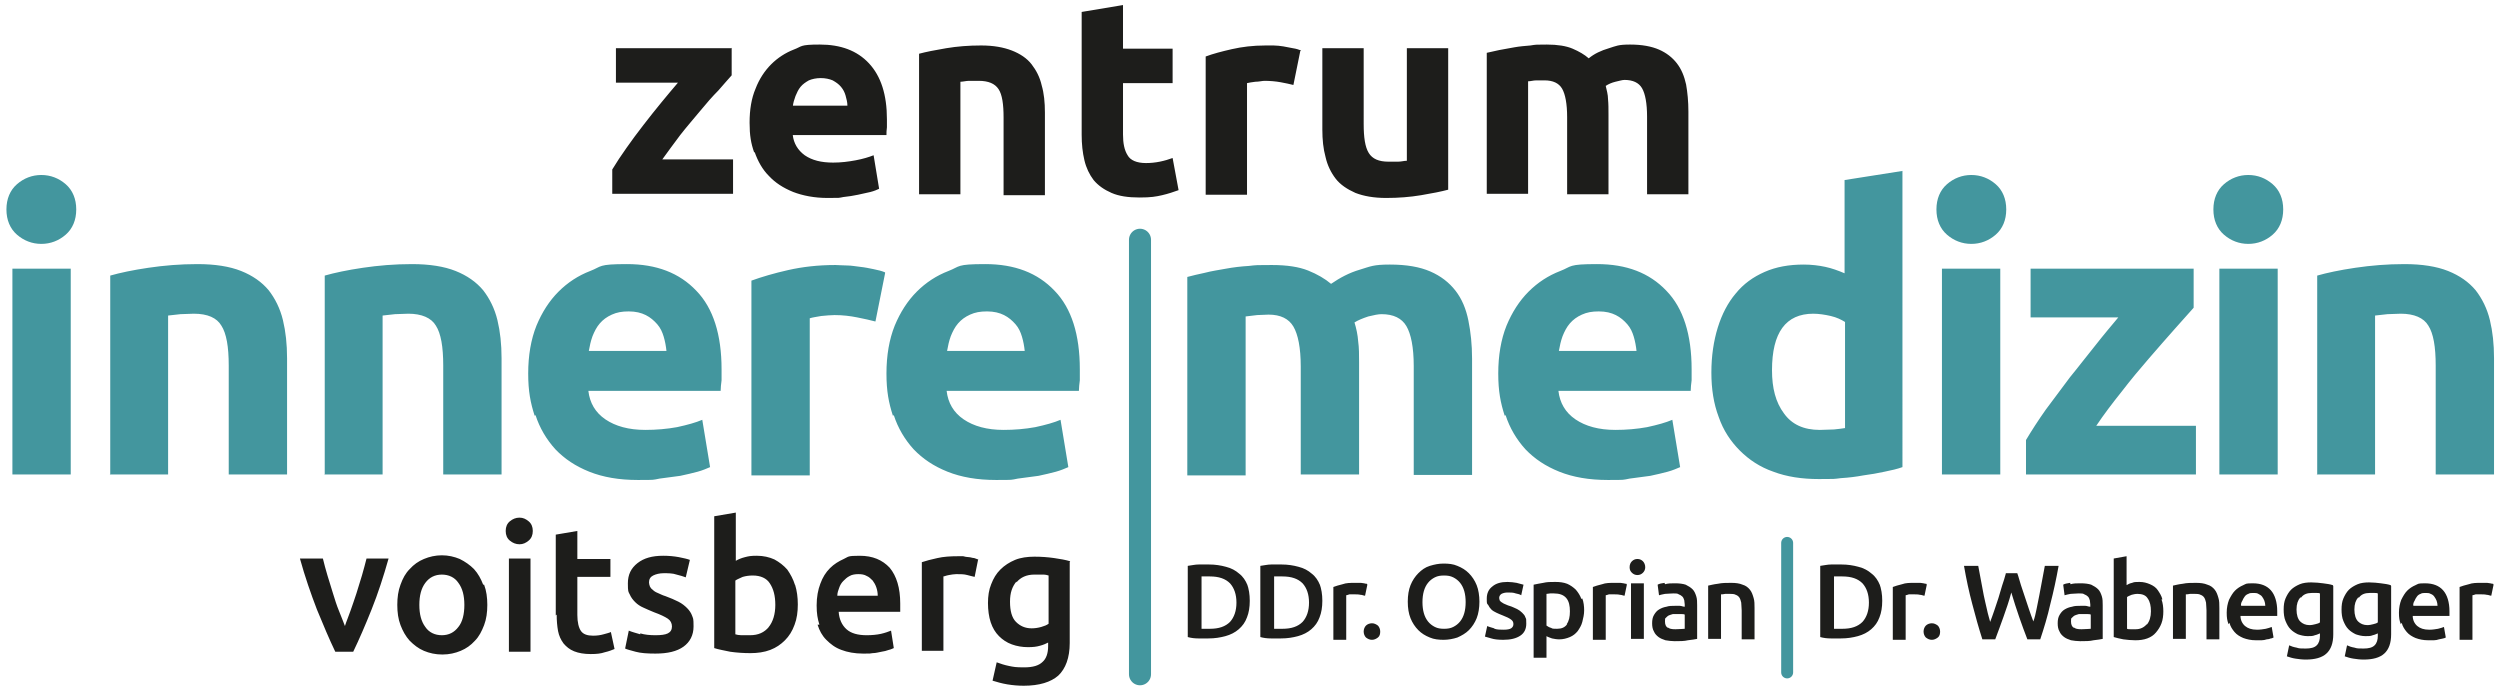 <?xml version="1.0" encoding="UTF-8"?>
<svg id="Ebene_1" xmlns="http://www.w3.org/2000/svg" version="1.1" xmlns:xlink="http://www.w3.org/1999/xlink" viewBox="0 0 544.3 150.2">
  <!-- Generator: Adobe Illustrator 30.0.0, SVG Export Plug-In . SVG Version: 2.1.1 Build 123)  -->
  <defs>
    <style>
      .st0 {
        fill: #1d1d1b;
      }

      .st1 {
        stroke-linejoin: bevel;
        stroke-width: 4.8px;
      }

      .st1, .st2, .st3 {
        fill: none;
      }

      .st1, .st3 {
        stroke: #43969e;
        stroke-linecap: round;
      }

      .st3 {
        stroke-width: 2.6px;
      }

      .st4 {
        fill: #43969e;
      }

      .st5 {
        clip-path: url(#clippath);
      }
    </style>
    <clipPath id="clippath">
      <rect class="st2" width="544.3" height="150.2"/>
    </clipPath>
  </defs>
  <g class="st5">
    <path class="st4" d="M504.4,103.3h12.7v-34.6c.8-.1,1.7-.2,2.7-.3,1,0,2-.1,2.9-.1,2.9,0,5,.9,6,2.6,1.1,1.7,1.6,4.6,1.6,8.7v23.7h12.7v-25.3c0-3.1-.3-5.8-.9-8.3-.6-2.5-1.7-4.7-3.1-6.5-1.5-1.8-3.5-3.2-6-4.2-2.5-1-5.7-1.5-9.5-1.5s-7.3.3-10.7.8c-3.4.5-6.2,1.1-8.3,1.7v43.2ZM494.8,40.1c-1.5-1.3-3.3-2-5.3-2s-3.8.7-5.3,2c-1.5,1.3-2.3,3.2-2.3,5.5s.8,4.2,2.3,5.5c1.5,1.3,3.3,2,5.3,2s3.8-.7,5.3-2c1.5-1.3,2.3-3.2,2.3-5.5s-.8-4.2-2.3-5.5M495.9,58.5h-12.7v44.8h12.7v-44.8ZM477.7,58.5h-35.6v10.6h19.1c-1.5,1.8-3.2,3.8-5,6.1-1.8,2.2-3.6,4.6-5.5,6.9-1.8,2.4-3.6,4.8-5.3,7.1-1.7,2.4-3.1,4.6-4.3,6.6v7.5h37v-10.6h-21.7c1.6-2.4,3.5-4.9,5.5-7.4,2-2.6,4-5,6-7.3,2-2.3,3.9-4.5,5.6-6.4,1.7-1.9,3.1-3.5,4.1-4.6v-8.5ZM434.5,40.1c-1.5-1.3-3.3-2-5.3-2s-3.8.7-5.3,2c-1.5,1.3-2.3,3.2-2.3,5.5s.8,4.2,2.3,5.5c1.5,1.3,3.3,2,5.3,2s3.8-.7,5.3-2c1.5-1.3,2.3-3.2,2.3-5.5s-.8-4.2-2.3-5.5M435.5,58.5h-12.7v44.8h12.7v-44.8ZM414.3,37.2l-12.7,2v20.3c-1.4-.6-2.8-1.1-4.2-1.4-1.4-.3-3-.5-4.7-.5-3.2,0-6,.5-8.5,1.6-2.5,1.1-4.6,2.6-6.3,4.7-1.7,2-3,4.5-3.9,7.4-.9,2.9-1.4,6.2-1.4,9.8s.5,6.8,1.6,9.7c1,2.9,2.6,5.3,4.6,7.3,2,2,4.4,3.6,7.3,4.6,2.9,1.1,6.2,1.6,9.9,1.6s3.1,0,4.8-.2c1.7-.1,3.3-.3,4.9-.6,1.6-.2,3.2-.5,4.6-.8,1.5-.3,2.8-.6,3.9-1V37.2ZM394.7,68.3c1.3,0,2.6.2,3.9.5,1.3.3,2.3.8,3.1,1.3v23.1c-.6.1-1.4.2-2.4.3-1,0-2,.1-3.1.1-3.5,0-6.1-1.2-7.8-3.6-1.8-2.4-2.6-5.5-2.6-9.4,0-8.2,3-12.3,9-12.3M339.4,76.4c.2-1.1.4-2.1.8-3.2.4-1,.9-2,1.6-2.8.7-.8,1.5-1.4,2.6-1.9s2.2-.7,3.7-.7,2.7.3,3.7.8c1,.5,1.8,1.2,2.5,2,.7.8,1.1,1.7,1.4,2.7.3,1,.5,2.1.6,3.1h-16.8ZM327.8,90.4c.9,2.8,2.4,5.3,4.3,7.4,2,2.1,4.4,3.7,7.4,4.9,3,1.2,6.5,1.8,10.5,1.8s3.2,0,4.8-.3c1.6-.2,3.1-.4,4.5-.6,1.4-.3,2.7-.6,3.8-.9,1.1-.3,2-.7,2.7-1l-1.7-10.3c-1.4.6-3.2,1.1-5.5,1.6-2.2.4-4.5.6-6.9.6-3.6,0-6.5-.8-8.7-2.3-2.2-1.5-3.4-3.6-3.7-6.2h28.8c0-.7.1-1.5.2-2.3,0-.9,0-1.7,0-2.4,0-7.5-1.8-13.3-5.5-17.1-3.7-3.9-8.7-5.8-15.1-5.8s-5.4.5-8,1.5c-2.6,1-4.9,2.5-6.9,4.5-2,2-3.6,4.5-4.8,7.4-1.2,3-1.8,6.5-1.8,10.4s.5,6.4,1.4,9.2M283.2,103.3h12.7v-24.4c0-1.6,0-3.2-.2-4.6-.1-1.4-.4-2.8-.8-4.1.8-.5,1.8-.9,3-1.3,1.2-.3,2.2-.5,2.9-.5,2.6,0,4.4.9,5.4,2.6,1,1.7,1.6,4.6,1.6,8.7v23.7h12.7v-25.3c0-3.1-.3-5.8-.8-8.3-.5-2.5-1.4-4.7-2.8-6.5-1.4-1.8-3.2-3.2-5.5-4.2-2.3-1-5.2-1.5-8.8-1.5s-4.2.4-6.5,1.1c-2.4.7-4.4,1.8-6.3,3.1-1.3-1.1-3-2.1-5-2.9-2-.8-4.6-1.2-7.9-1.2s-3.3,0-5,.2c-1.7.1-3.4.3-5,.6-1.6.3-3.1.5-4.6.9-1.4.3-2.7.6-3.8.9v43.2h12.7v-34.6c.8-.1,1.6-.2,2.5-.3.9,0,1.7-.1,2.5-.1,2.6,0,4.4.9,5.4,2.6,1,1.7,1.6,4.6,1.6,8.7v23.7ZM206.2,76.4c.2-1.1.4-2.1.8-3.2.4-1,.9-2,1.6-2.8.7-.8,1.5-1.4,2.6-1.9s2.2-.7,3.7-.7,2.7.3,3.7.8c1,.5,1.8,1.2,2.5,2,.7.8,1.1,1.7,1.4,2.7.3,1,.5,2.1.6,3.1h-16.8ZM194.6,90.4c.9,2.8,2.4,5.3,4.3,7.4,2,2.1,4.4,3.7,7.4,4.9,3,1.2,6.5,1.8,10.5,1.8s3.2,0,4.8-.3c1.6-.2,3.1-.4,4.5-.6,1.4-.3,2.7-.6,3.8-.9,1.1-.3,2-.7,2.7-1l-1.7-10.3c-1.4.6-3.2,1.1-5.5,1.6-2.2.4-4.5.6-6.9.6-3.6,0-6.5-.8-8.7-2.3-2.2-1.5-3.4-3.6-3.7-6.2h28.8c0-.7.1-1.5.2-2.3,0-.9,0-1.7,0-2.4,0-7.5-1.8-13.3-5.5-17.1-3.7-3.9-8.7-5.8-15.1-5.8s-5.4.5-8,1.5c-2.6,1-4.9,2.5-6.9,4.5-2,2-3.6,4.5-4.8,7.4-1.2,3-1.8,6.5-1.8,10.4s.5,6.4,1.4,9.2M192.7,59.3c-.7-.3-1.5-.5-2.5-.7-1-.2-1.9-.4-2.9-.5-1-.1-1.9-.3-2.9-.3-1,0-1.8-.1-2.5-.1-3.8,0-7.2.4-10.3,1.1-3.1.7-5.8,1.5-8,2.3v42.4h12.7v-34.2c.6-.2,1.4-.3,2.5-.5,1.1-.1,2.1-.2,2.9-.2,1.8,0,3.4.2,4.9.5,1.5.3,2.9.6,4,.9l2.1-10.5ZM128.2,76.4c.2-1.1.4-2.1.8-3.2.4-1,.9-2,1.6-2.8.7-.8,1.5-1.4,2.6-1.9s2.2-.7,3.7-.7,2.7.3,3.7.8c1,.5,1.8,1.2,2.5,2,.7.8,1.1,1.7,1.4,2.7.3,1,.5,2.1.6,3.1h-16.8ZM116.6,90.4c.9,2.8,2.4,5.3,4.3,7.4,2,2.1,4.4,3.7,7.4,4.9,3,1.2,6.5,1.8,10.5,1.8s3.2,0,4.8-.3c1.6-.2,3.1-.4,4.5-.6,1.4-.3,2.7-.6,3.8-.9,1.1-.3,2-.7,2.7-1l-1.7-10.3c-1.4.6-3.2,1.1-5.5,1.6-2.2.4-4.5.6-6.9.6-3.6,0-6.5-.8-8.7-2.3-2.2-1.5-3.4-3.6-3.7-6.2h28.8c0-.7.1-1.5.2-2.3,0-.9,0-1.7,0-2.4,0-7.5-1.8-13.3-5.5-17.1-3.7-3.9-8.7-5.8-15.1-5.8s-5.4.5-8,1.5c-2.6,1-4.9,2.5-6.9,4.5-2,2-3.6,4.5-4.8,7.4-1.2,3-1.8,6.5-1.8,10.4s.5,6.4,1.4,9.2M70.6,103.3h12.7v-34.6c.8-.1,1.7-.2,2.7-.3,1,0,2-.1,2.9-.1,2.9,0,5,.9,6,2.6,1.1,1.7,1.6,4.6,1.6,8.7v23.7h12.7v-25.3c0-3.1-.3-5.8-.9-8.3-.6-2.5-1.7-4.7-3.1-6.5-1.5-1.8-3.5-3.2-6-4.2-2.5-1-5.7-1.5-9.5-1.5s-7.3.3-10.7.8c-3.4.5-6.2,1.1-8.3,1.7v43.2ZM23.9,103.3h12.7v-34.6c.8-.1,1.7-.2,2.7-.3,1,0,2-.1,2.9-.1,3,0,5,.9,6,2.6,1.1,1.7,1.6,4.6,1.6,8.7v23.7h12.7v-25.3c0-3.1-.3-5.8-.9-8.3-.6-2.5-1.7-4.7-3.1-6.5-1.5-1.8-3.5-3.2-6-4.2-2.5-1-5.7-1.5-9.5-1.5s-7.3.3-10.7.8c-3.4.5-6.2,1.1-8.3,1.7v43.2ZM14.3,40.1c-1.5-1.3-3.3-2-5.3-2s-3.8.7-5.3,2c-1.5,1.3-2.3,3.2-2.3,5.5s.8,4.2,2.3,5.5c1.5,1.3,3.3,2,5.3,2s3.8-.7,5.3-2c1.5-1.3,2.3-3.2,2.3-5.5s-.8-4.2-2.3-5.5M15.4,58.5H2.7v44.8h12.7v-44.8Z"/>
    <path class="st0" d="M341.2,42.3h9v-17.4c0-1.2,0-2.3-.1-3.3,0-1-.3-2-.5-2.9.6-.4,1.3-.7,2.1-.9.9-.2,1.5-.4,2-.4,1.8,0,3.1.6,3.8,1.8.7,1.2,1.1,3.3,1.1,6.2v16.9h9v-18c0-2.2-.2-4.2-.5-5.9-.4-1.8-1-3.3-2-4.6-1-1.3-2.3-2.3-3.9-3-1.6-.7-3.7-1.1-6.3-1.1s-3,.3-4.6.8c-1.7.5-3.2,1.2-4.4,2.2-.9-.8-2.1-1.5-3.5-2.1-1.4-.6-3.3-.9-5.6-.9s-2.4,0-3.6.2c-1.2.1-2.4.2-3.5.4-1.1.2-2.2.4-3.3.6-1,.2-1.9.4-2.7.6v30.7h9v-24.5c.6,0,1.1-.2,1.8-.2.6,0,1.2,0,1.8,0,1.8,0,3.1.6,3.8,1.8.7,1.2,1.1,3.3,1.1,6.2v16.9ZM315.3,10.5h-9v24.5c-.6,0-1.2.2-1.9.2-.7,0-1.4,0-2.1,0-2.1,0-3.5-.6-4.3-1.9-.8-1.3-1.1-3.4-1.1-6.3V10.5h-9v17.7c0,2.2.2,4.2.7,6,.4,1.8,1.2,3.4,2.2,4.7s2.5,2.3,4.3,3.1c1.8.7,4,1.1,6.7,1.1s5.2-.2,7.6-.6c2.4-.4,4.4-.8,5.9-1.2V10.5ZM283.3,11c-.5-.2-1.1-.4-1.8-.5-.7-.1-1.4-.3-2.1-.4-.7-.1-1.4-.2-2.1-.2-.7,0-1.3,0-1.8,0-2.7,0-5.1.3-7.3.8-2.2.5-4.1,1-5.7,1.6v30.1h9v-24.3c.4-.1,1-.2,1.8-.3.8,0,1.5-.2,2-.2,1.2,0,2.4.1,3.5.3,1.1.2,2,.4,2.8.6l1.5-7.4ZM235.5,29.3c0,2.1.2,3.9.6,5.6.4,1.7,1.1,3.1,2,4.3,1,1.2,2.3,2.1,3.9,2.8,1.6.7,3.6,1,6.1,1s3.6-.2,4.9-.5c1.3-.3,2.5-.7,3.6-1.1l-1.3-7c-.8.3-1.8.6-2.8.8s-2,.3-3,.3c-2,0-3.4-.6-4-1.7-.7-1.1-1-2.6-1-4.5v-11.2h10.8v-7.5h-10.8V1.1l-9,1.5v26.7ZM200.1,42.3h9v-24.5c.6,0,1.2-.2,1.9-.2.7,0,1.4,0,2.1,0,2.1,0,3.5.6,4.3,1.8.8,1.2,1.1,3.3,1.1,6.2v16.9h9v-18c0-2.2-.2-4.2-.7-5.9-.4-1.8-1.2-3.3-2.2-4.6-1-1.3-2.5-2.3-4.3-3s-4-1.1-6.7-1.1-5.2.2-7.6.6c-2.4.4-4.4.8-5.9,1.2v30.7ZM172.6,23.2c.1-.8.3-1.5.6-2.3.3-.7.6-1.4,1.1-2,.5-.6,1.1-1,1.8-1.4.7-.3,1.6-.5,2.6-.5s1.9.2,2.6.5c.7.4,1.3.8,1.8,1.4.5.6.8,1.2,1,1.9.2.7.4,1.5.4,2.2h-11.9ZM164.3,33.1c.7,2,1.7,3.8,3.1,5.2,1.4,1.5,3.1,2.6,5.3,3.5,2.1.8,4.6,1.3,7.5,1.3s2.3,0,3.4-.2c1.1-.1,2.2-.3,3.2-.5,1-.2,1.9-.4,2.7-.6.8-.2,1.5-.5,1.9-.7l-1.2-7.3c-1,.4-2.3.8-3.9,1.1-1.6.3-3.2.5-4.9.5-2.6,0-4.6-.5-6.2-1.6-1.5-1.1-2.4-2.6-2.6-4.4h20.4c0-.5,0-1,.1-1.7,0-.6,0-1.2,0-1.7,0-5.4-1.3-9.4-3.9-12.2-2.6-2.8-6.2-4.1-10.7-4.1s-3.8.4-5.7,1.1c-1.8.7-3.5,1.8-4.9,3.2-1.4,1.4-2.6,3.2-3.4,5.3-.9,2.1-1.3,4.6-1.3,7.4s.3,4.5,1,6.5M159.4,10.5h-25.3v7.5h13.5c-1.1,1.3-2.3,2.7-3.6,4.3-1.3,1.6-2.6,3.2-3.9,4.9-1.3,1.7-2.6,3.4-3.7,5-1.2,1.7-2.2,3.2-3.1,4.7v5.3h26.3v-7.5h-15.4c1.2-1.7,2.5-3.4,3.9-5.3,1.4-1.8,2.9-3.5,4.3-5.2,1.4-1.7,2.7-3.2,4-4.5,1.2-1.4,2.2-2.5,2.9-3.3v-6Z"/>
    <path class="st0" d="M233,122.2c-1-.3-2.1-.5-3.5-.7-1.4-.2-2.8-.3-4.3-.3s-3,.2-4.2.7c-1.2.5-2.3,1.2-3.2,2.1-.9.9-1.5,1.9-2,3.2-.5,1.2-.7,2.6-.7,4.1s.2,3,.6,4.2c.4,1.2,1,2.2,1.8,3,.8.8,1.7,1.4,2.8,1.8,1.1.4,2.3.6,3.5.6s1.9-.1,2.6-.3c.8-.2,1.4-.5,1.8-.7v.8c0,1.5-.4,2.7-1.2,3.4-.8.8-2.1,1.2-4,1.2s-2.3-.1-3.3-.3-1.9-.5-2.7-.8l-.9,4c1,.3,2,.6,3.2.8,1.2.2,2.4.3,3.6.3,3.4,0,5.9-.8,7.5-2.2,1.6-1.5,2.5-3.9,2.5-7.1v-17.6ZM221.3,126.8c.9-1.1,2.2-1.7,3.9-1.7s1.4,0,1.9,0c.5,0,.9.1,1.2.2v10.5c-.4.3-.9.5-1.6.7-.7.2-1.4.3-2.1.3-1.4,0-2.5-.5-3.4-1.4-.9-.9-1.3-2.4-1.3-4.4s.5-3.3,1.4-4.4M213,121.8c-.2,0-.5-.2-.9-.3-.4,0-.8-.2-1.2-.2-.4,0-.8-.1-1.2-.2-.4,0-.8,0-1.1,0-1.7,0-3.2.1-4.5.4-1.4.3-2.5.6-3.4.9v19.3h4.7v-16.2c.2,0,.6-.2,1.2-.3.6-.1,1.1-.2,1.6-.2.9,0,1.7,0,2.4.2s1.2.3,1.6.4l.8-4ZM182.3,129.7c0-.6.2-1.2.4-1.7.2-.6.5-1.1.9-1.5.4-.4.8-.8,1.4-1.1.5-.3,1.2-.4,1.9-.4s1.3.1,1.8.4c.5.2.9.6,1.3,1,.3.4.6.9.8,1.5.2.6.3,1.2.3,1.8h-8.7ZM178,136c.4,1.3,1,2.4,1.9,3.3.9.9,1.9,1.7,3.3,2.2,1.3.5,2.9.8,4.7.8s1.4,0,2.1-.1c.7,0,1.3-.2,1.9-.3.6-.1,1.1-.2,1.6-.4.5-.1.8-.3,1.1-.4l-.6-3.8c-.5.2-1.3.5-2.2.7-.9.2-2,.3-3.1.3-1.9,0-3.4-.4-4.4-1.3-1-.9-1.6-2.2-1.7-3.8h13.4c0-.3,0-.5,0-.9,0-.3,0-.6,0-.9,0-3.4-.8-6-2.3-7.8-1.6-1.7-3.7-2.6-6.5-2.6s-2.4.2-3.5.7c-1.1.5-2.1,1.1-3,2-.9.9-1.6,2-2.1,3.4-.5,1.3-.8,2.9-.8,4.7s.2,2.9.6,4.2M173.1,127.4c-.4-1.3-1-2.4-1.7-3.4-.8-.9-1.7-1.6-2.8-2.2-1.1-.5-2.4-.8-3.8-.8s-1.8.1-2.6.3c-.8.2-1.5.5-2,.8v-10.5l-4.7.8v28.7c.9.3,2.1.5,3.5.8,1.4.2,2.9.3,4.4.3s3-.2,4.3-.7c1.3-.5,2.3-1.2,3.2-2.1.9-.9,1.6-2,2.1-3.4.5-1.3.7-2.8.7-4.4s-.2-3-.6-4.3M167.4,136.5c-1,1.2-2.3,1.8-4.1,1.8s-1.4,0-1.9,0c-.5,0-1-.1-1.3-.2v-11.7c.4-.3,1-.5,1.6-.8.7-.2,1.4-.3,2.2-.3,1.7,0,3,.6,3.7,1.7.8,1.2,1.2,2.7,1.2,4.7s-.5,3.7-1.5,4.9M139.4,138.1c-1-.3-1.8-.5-2.5-.8l-.8,3.9c.4.2,1.2.4,2.3.7,1.1.3,2.5.4,4.3.4,2.7,0,4.7-.5,6.1-1.5,1.4-1,2.2-2.5,2.2-4.4s-.1-1.7-.3-2.3c-.2-.6-.6-1.2-1.1-1.7s-1.1-1-1.9-1.4c-.8-.4-1.7-.8-2.8-1.2-.7-.2-1.2-.5-1.7-.7-.5-.2-.8-.4-1.1-.7-.3-.2-.5-.5-.6-.7-.1-.3-.2-.6-.2-.9,0-.7.3-1.2.9-1.5.6-.3,1.4-.5,2.3-.5s2,0,2.8.3c.8.2,1.5.4,2,.6l.9-3.8c-.5-.2-1.4-.4-2.4-.6-1.1-.2-2.2-.3-3.4-.3-2.4,0-4.2.5-5.6,1.6-1.4,1.1-2.1,2.5-2.1,4.4s.1,1.8.4,2.4c.3.7.7,1.2,1.2,1.7.5.5,1.1.9,1.8,1.2.7.3,1.5.7,2.3,1,1.4.5,2.4,1,3,1.4.6.4.9,1,.9,1.7s-.3,1.2-.9,1.5c-.6.3-1.5.4-2.7.4s-2.3-.1-3.3-.4M121.2,133.8c0,1.3.1,2.5.3,3.6.2,1,.6,1.9,1.2,2.7.6.7,1.3,1.3,2.3,1.7,1,.4,2.2.6,3.6.6s2.2-.1,3.1-.4c.9-.2,1.6-.5,2.1-.7l-.8-3.7c-.4.2-.9.3-1.6.5-.7.2-1.4.3-2.3.3-1.2,0-2.1-.3-2.6-1-.5-.7-.8-1.9-.8-3.5v-8.3h7.2v-3.9h-7.2v-6.1l-4.7.8v17.6ZM115.1,113.5c-.6-.5-1.2-.8-2-.8s-1.5.3-2.1.8c-.6.5-.9,1.2-.9,2.1s.3,1.6.9,2.1c.6.5,1.3.8,2.1.8s1.4-.3,2-.8c.6-.5.9-1.2.9-2.1s-.3-1.6-.9-2.1M115.5,121.6h-4.7v20.3h4.7v-20.3ZM99.8,136.5c-.9,1.2-2.1,1.8-3.6,1.8s-2.8-.6-3.6-1.8c-.9-1.2-1.3-2.8-1.3-4.8s.4-3.6,1.3-4.8c.9-1.2,2.1-1.8,3.6-1.8s2.8.6,3.6,1.8c.9,1.2,1.3,2.8,1.3,4.8s-.4,3.7-1.3,4.8M105.2,127.3c-.5-1.3-1.1-2.4-2-3.4-.9-.9-1.9-1.6-3.1-2.2-1.2-.5-2.5-.8-3.9-.8s-2.7.3-3.9.8c-1.2.5-2.2,1.2-3.1,2.2-.9.9-1.5,2-2,3.4-.5,1.3-.7,2.8-.7,4.4s.2,3.1.7,4.4c.5,1.3,1.1,2.4,2,3.4.9.9,1.9,1.7,3.1,2.2,1.2.5,2.5.8,4,.8s2.8-.3,4-.8c1.2-.5,2.2-1.2,3.1-2.2.9-.9,1.5-2.1,2-3.4.5-1.3.7-2.8.7-4.4s-.2-3.1-.7-4.4M76.9,141.9c1.3-2.7,2.6-5.7,4-9.2,1.4-3.5,2.6-7.2,3.7-11.1h-4.8c-.3,1.1-.6,2.4-1,3.7-.4,1.3-.8,2.6-1.2,3.9-.4,1.3-.9,2.6-1.3,3.8-.4,1.2-.9,2.3-1.2,3.3-.4-1-.8-2.1-1.3-3.3-.5-1.2-.9-2.5-1.3-3.8-.4-1.3-.8-2.6-1.2-3.9-.4-1.3-.7-2.5-1-3.7h-5c1.1,4,2.4,7.7,3.7,11.1,1.4,3.4,2.7,6.5,4,9.2h4Z"/>
    <path class="st0" d="M542.8,127.1c-.1,0-.3,0-.6-.1-.2,0-.5-.1-.7-.1-.2,0-.5,0-.7,0-.2,0-.5,0-.6,0-1,0-1.9,0-2.7.3-.8.2-1.5.4-2,.6v11.5h2.8v-9.7c.1,0,.4-.1.7-.2.3,0,.7,0,1,0,.5,0,1,0,1.4.1.4,0,.7.2,1,.2l.5-2.4ZM525.4,131.8c0-.4.1-.7.3-1,.1-.3.3-.6.5-.9.2-.3.5-.5.8-.6.3-.2.7-.2,1.1-.2s.8,0,1.1.2c.3.1.6.3.8.6.2.3.4.6.5.9.1.3.2.7.2,1.1h-5.2ZM522.9,135.6c.2.8.6,1.4,1.1,2,.5.6,1.2,1,1.9,1.3.8.3,1.7.5,2.8.5s.8,0,1.2,0c.4,0,.8-.1,1.1-.2s.7-.1.9-.2c.3,0,.5-.2.6-.2l-.4-2.3c-.3.1-.8.3-1.3.4-.6.1-1.2.2-1.9.2-1.2,0-2-.3-2.6-.8-.6-.5-1-1.3-1-2.2h8c0-.2,0-.3,0-.5,0-.2,0-.4,0-.5,0-2-.5-3.6-1.4-4.6-.9-1-2.2-1.5-3.9-1.5s-1.4.1-2.1.4c-.7.3-1.3.7-1.8,1.2-.5.5-.9,1.2-1.3,2-.3.8-.5,1.7-.5,2.8s.1,1.7.4,2.5M520.5,127.4c-.6-.2-1.3-.3-2.1-.4-.8-.1-1.7-.2-2.6-.2s-1.8.1-2.5.4c-.7.3-1.4.7-1.9,1.2-.5.5-.9,1.2-1.2,1.9-.3.7-.4,1.5-.4,2.4s.1,1.8.4,2.5c.3.7.6,1.3,1.1,1.8.5.5,1,.8,1.6,1.1.6.2,1.3.4,2.1.4s1.1,0,1.6-.2c.5-.1.8-.3,1.1-.4v.5c0,.9-.2,1.6-.7,2.1-.5.5-1.3.7-2.4.7s-1.4,0-2-.2c-.6-.1-1.2-.3-1.6-.5l-.5,2.4c.6.2,1.2.4,1.9.5.7.1,1.4.2,2.2.2,2,0,3.5-.4,4.5-1.3,1-.9,1.5-2.3,1.5-4.2v-10.5ZM513.6,130.1c.5-.7,1.3-1,2.3-1s.8,0,1.1,0c.3,0,.5,0,.7.1v6.3c-.2.2-.6.3-1,.4-.4.1-.8.2-1.3.2-.8,0-1.5-.3-2-.8-.5-.5-.8-1.4-.8-2.6s.3-2,.8-2.6M507.9,127.4c-.6-.2-1.3-.3-2.1-.4-.8-.1-1.7-.2-2.6-.2s-1.8.1-2.5.4c-.7.3-1.4.7-1.9,1.2-.5.5-.9,1.2-1.2,1.9-.3.7-.4,1.5-.4,2.4s.1,1.8.4,2.5c.3.7.6,1.3,1.1,1.8.5.5,1,.8,1.6,1.1.6.2,1.3.4,2.1.4s1.1,0,1.6-.2c.5-.1.8-.3,1.1-.4v.5c0,.9-.2,1.6-.7,2.1-.5.5-1.3.7-2.4.7s-1.4,0-2-.2c-.6-.1-1.2-.3-1.6-.5l-.5,2.4c.6.2,1.2.4,1.9.5.7.1,1.4.2,2.2.2,2,0,3.5-.4,4.5-1.3,1-.9,1.5-2.3,1.5-4.2v-10.5ZM501,130.1c.5-.7,1.3-1,2.3-1s.8,0,1.1,0c.3,0,.5,0,.7.1v6.3c-.2.2-.6.3-1,.4-.4.1-.8.2-1.3.2-.8,0-1.5-.3-2-.8-.5-.5-.8-1.4-.8-2.6s.3-2,.8-2.6M487.9,131.8c0-.4.1-.7.3-1,.1-.3.3-.6.5-.9.2-.3.5-.5.8-.6.3-.2.7-.2,1.1-.2s.8,0,1.1.2.6.3.8.6c.2.3.4.6.5.9.1.3.2.7.2,1.1h-5.2ZM485.4,135.6c.2.8.6,1.4,1.1,2,.5.6,1.2,1,1.9,1.3.8.3,1.7.5,2.8.5s.8,0,1.2,0c.4,0,.8-.1,1.1-.2.3,0,.7-.1.9-.2.3,0,.5-.2.6-.2l-.4-2.3c-.3.1-.8.3-1.3.4-.6.1-1.2.2-1.9.2-1.2,0-2-.3-2.6-.8-.6-.5-1-1.3-1-2.2h8c0-.2,0-.3,0-.5,0-.2,0-.4,0-.5,0-2-.5-3.6-1.4-4.6s-2.2-1.5-3.9-1.5-1.4.1-2.1.4c-.7.3-1.3.7-1.8,1.2-.5.5-.9,1.2-1.3,2-.3.8-.5,1.7-.5,2.8s.1,1.7.4,2.5M473.1,139.1h2.8v-9.7c.2,0,.5,0,.9-.1.4,0,.8,0,1.1,0s.9,0,1.2.2c.3.1.6.3.8.6.2.3.3.7.4,1.1,0,.5.1,1,.1,1.7v6.3h2.8v-6.8c0-.8,0-1.6-.2-2.2-.2-.7-.4-1.3-.8-1.8-.4-.5-.9-.9-1.6-1.1-.7-.3-1.5-.4-2.5-.4s-2,0-2.9.2c-.9.1-1.6.3-2.1.4v11.7ZM470.8,130.5c-.2-.8-.6-1.4-1-2-.4-.6-1-1-1.7-1.3-.7-.3-1.4-.5-2.3-.5s-1.1,0-1.6.2c-.5.1-.9.3-1.2.5v-6.3l-2.8.5v17.1c.6.2,1.2.3,2.1.5.8.1,1.7.2,2.6.2s1.8-.1,2.6-.4c.8-.3,1.4-.7,1.9-1.3.5-.6.9-1.2,1.2-2,.3-.8.4-1.7.4-2.6s-.1-1.8-.4-2.6M467.4,135.9c-.6.7-1.4,1.1-2.4,1.1s-.8,0-1.1,0c-.3,0-.6,0-.8-.1v-6.9c.2-.2.6-.3,1-.5.4-.1.8-.2,1.3-.2,1,0,1.8.3,2.2,1,.5.7.7,1.6.7,2.8s-.3,2.2-.9,2.9M450.7,126.9c-.7.1-1.2.2-1.5.4l.3,2.3c.3-.1.8-.2,1.3-.3.5,0,1.1-.1,1.8-.1s.9,0,1.2.2c.3.1.6.3.8.5.2.2.3.5.4.8,0,.3.1.6.1.9v.5c-.4,0-.7-.2-1.1-.2-.3,0-.7,0-1,0-.7,0-1.3,0-1.9.2-.6.1-1.1.3-1.6.6-.5.3-.8.7-1.1,1.2-.3.5-.4,1.1-.4,1.8s.1,1.3.4,1.8c.2.5.6.9,1,1.2.4.3.9.5,1.5.7.6.1,1.3.2,2,.2,1.1,0,2.1,0,2.9-.2.9-.1,1.5-.2,2-.3v-7.3c0-.7,0-1.4-.2-2-.2-.6-.4-1.1-.8-1.5-.4-.4-.9-.7-1.5-1-.6-.2-1.4-.3-2.3-.3s-1.5,0-2.2.2M451.5,136.7c-.4-.3-.6-.7-.6-1.4s0-.6.2-.8c.2-.2.4-.4.6-.5.3-.1.5-.2.9-.3.3,0,.6,0,.9,0s.7,0,1,0c.3,0,.5,0,.7.1v3.1c-.4,0-1.1.1-2,.1s-1.3-.1-1.7-.4M436.7,124.9c-.2.8-.5,1.7-.8,2.6-.3.9-.5,1.8-.8,2.7-.3.9-.6,1.8-.9,2.7-.3.9-.6,1.7-.9,2.5-.2-.8-.5-1.7-.7-2.7-.2-1-.5-2-.7-3.1-.2-1.1-.4-2.1-.6-3.2-.2-1.1-.4-2.2-.6-3.2h-3.1c.5,2.9,1.1,5.7,1.8,8.3.7,2.7,1.4,5.2,2.2,7.7h2.8c.6-1.6,1.2-3.2,1.8-4.9.6-1.7,1.2-3.4,1.7-5.3,1.1,3.7,2.3,7.1,3.5,10.2h2.8c.8-2.4,1.6-5,2.2-7.7.7-2.7,1.3-5.5,1.8-8.3h-3c-.2,1.1-.4,2.1-.6,3.2-.2,1.1-.4,2.2-.6,3.2-.2,1.1-.4,2.1-.6,3-.2,1-.4,1.9-.7,2.7-.3-.8-.6-1.6-.9-2.5-.3-.9-.6-1.8-.9-2.7-.3-.9-.6-1.8-.9-2.7-.3-.9-.5-1.8-.8-2.6h-2.5ZM421.9,136.2c-.4-.3-.8-.5-1.3-.5s-1,.2-1.3.5-.5.8-.5,1.3.2,1,.5,1.3c.4.3.8.5,1.3.5s.9-.2,1.3-.5c.4-.3.5-.8.5-1.3s-.2-1-.5-1.3M419.4,127.1c-.1,0-.3,0-.6-.1-.2,0-.5-.1-.7-.1-.2,0-.5,0-.7,0-.2,0-.5,0-.6,0-1,0-1.9,0-2.7.3-.8.2-1.5.4-2,.6v11.5h2.8v-9.7c.1,0,.4-.1.7-.2.3,0,.7,0,1,0,.5,0,1,0,1.4.1.4,0,.7.2,1,.2l.5-2.4ZM409.3,127.4c-.4-1-1-1.9-1.8-2.5-.8-.7-1.7-1.2-2.9-1.5-1.1-.3-2.3-.5-3.7-.5s-1.4,0-2.2,0-1.6.2-2.4.3v15.5c.7.2,1.5.3,2.3.3.8,0,1.5,0,2.2,0,1.4,0,2.6-.2,3.7-.5,1.1-.3,2.1-.8,2.9-1.5.8-.7,1.4-1.5,1.8-2.6.4-1,.6-2.2.6-3.6s-.2-2.6-.6-3.7M399.3,125.5c.4,0,1,0,1.8,0,2,0,3.4.5,4.4,1.5.9,1,1.4,2.4,1.4,4.2s-.5,3.2-1.4,4.2c-1,1-2.4,1.5-4.4,1.5s-.9,0-1.1,0c-.3,0-.5,0-.7,0v-11.2Z"/>
    <line class="st1" x1="248.2" y1="52.2" x2="248.2" y2="146.8"/>
    <path class="st0" d="M371.9,139.1h2.8v-9.7c.2,0,.5,0,.9-.1.4,0,.8,0,1.1,0s.9,0,1.2.2c.3.1.6.3.8.6.2.3.3.7.4,1.1,0,.5.1,1,.1,1.7v6.3h2.8v-6.8c0-.8,0-1.6-.2-2.2-.2-.7-.4-1.3-.8-1.8-.4-.5-.9-.9-1.6-1.1-.7-.3-1.5-.4-2.5-.4s-2,0-2.9.2c-.9.1-1.6.3-2.1.4v11.7ZM362.4,126.9c-.7.1-1.2.2-1.5.4l.3,2.3c.3-.1.8-.2,1.3-.3.5,0,1.1-.1,1.8-.1s.9,0,1.2.2c.3.1.6.3.8.5.2.2.3.5.4.8,0,.3.1.6.1.9v.5c-.4,0-.7-.2-1.1-.2-.3,0-.7,0-1,0-.7,0-1.3,0-1.9.2-.6.1-1.1.3-1.6.6-.5.3-.8.7-1.1,1.2-.3.5-.4,1.1-.4,1.8s.1,1.3.4,1.8c.2.5.6.9,1,1.2.4.3.9.5,1.5.7.6.1,1.3.2,2,.2,1.1,0,2.1,0,2.9-.2.9-.1,1.5-.2,2-.3v-7.3c0-.7,0-1.4-.2-2-.2-.6-.4-1.1-.8-1.5-.4-.4-.9-.7-1.5-1-.6-.2-1.4-.3-2.3-.3s-1.5,0-2.2.2M363.1,136.7c-.4-.3-.6-.7-.6-1.4s0-.6.2-.8c.2-.2.4-.4.6-.5.3-.1.5-.2.9-.3.3,0,.6,0,.9,0s.7,0,1,0c.3,0,.5,0,.7.1v3.1c-.4,0-1.1.1-2,.1s-1.3-.1-1.7-.4M357.7,122.2c-.3-.3-.7-.5-1.2-.5s-.9.2-1.2.5c-.3.3-.5.7-.5,1.3s.2.9.5,1.2c.3.3.7.5,1.2.5s.9-.2,1.2-.5c.3-.3.5-.7.5-1.2s-.2-1-.5-1.3M357.9,127h-2.8v12.1h2.8v-12.1ZM354.1,127.1c-.1,0-.3,0-.6-.1-.2,0-.5-.1-.7-.1-.2,0-.5,0-.7,0-.2,0-.5,0-.6,0-1,0-1.9,0-2.7.3-.8.2-1.5.4-2,.6v11.5h2.8v-9.7c.1,0,.4-.1.7-.2.3,0,.7,0,1,0,.5,0,1,0,1.4.1.4,0,.7.2,1,.2l.5-2.4ZM344.3,130.4c-.3-.8-.7-1.4-1.2-2-.5-.5-1.2-1-1.9-1.3-.8-.3-1.6-.4-2.6-.4s-1.8,0-2.6.2c-.8.1-1.5.3-2.1.4v15.9h2.8v-4.7c.3.2.7.3,1.2.5.5.1,1,.2,1.6.2.8,0,1.6-.2,2.3-.5.7-.3,1.2-.7,1.7-1.3.4-.6.8-1.2,1-2,.2-.8.4-1.6.4-2.5s-.1-1.8-.4-2.6M341.2,135.9c-.5.7-1.2,1-2.2,1s-.9,0-1.3-.2c-.4-.1-.7-.3-1-.5v-6.9c.3,0,.6-.1.8-.1.3,0,.6,0,.8,0,1.2,0,2.1.3,2.7,1,.6.7.8,1.7.8,2.9s-.2,2.1-.7,2.8M325.3,136.8c-.6-.2-1.1-.3-1.5-.5l-.5,2.3c.3.1.7.2,1.4.4.6.2,1.5.3,2.6.3,1.6,0,2.8-.3,3.7-.9s1.3-1.5,1.3-2.6,0-1-.2-1.4c-.1-.4-.4-.7-.7-1-.3-.3-.7-.6-1.1-.8-.5-.2-1-.5-1.7-.7-.4-.1-.7-.3-1-.4s-.5-.3-.7-.4c-.2-.1-.3-.3-.4-.4,0-.2-.1-.3-.1-.5,0-.4.2-.7.5-.9.4-.2.8-.3,1.4-.3s1.2,0,1.7.2c.5.1.9.2,1.2.4l.5-2.3c-.3-.1-.8-.2-1.5-.4-.6-.1-1.3-.2-2-.2-1.4,0-2.5.3-3.3,1-.8.6-1.2,1.5-1.2,2.6s0,1.1.3,1.4c.2.4.4.7.7,1,.3.3.7.5,1.1.7.4.2.9.4,1.4.6.8.3,1.4.6,1.8.9.4.3.5.6.5,1s-.2.7-.5.9c-.3.2-.9.3-1.6.3s-1.4,0-2-.2M321.5,127.4c-.4-1-1-1.9-1.7-2.6-.7-.7-1.5-1.2-2.5-1.6-.9-.4-1.9-.5-3-.5s-2,.2-3,.5-1.8.9-2.5,1.6c-.7.7-1.3,1.6-1.7,2.6-.4,1-.6,2.2-.6,3.6s.2,2.6.6,3.6c.4,1,1,1.9,1.7,2.6.7.7,1.5,1.2,2.5,1.6.9.4,2,.5,3,.5s2.1-.2,3-.5c.9-.4,1.8-.9,2.5-1.6.7-.7,1.3-1.6,1.7-2.6.4-1,.6-2.3.6-3.6s-.2-2.6-.6-3.6M310,128.7c.2-.7.5-1.3.9-1.8.4-.5.9-.9,1.5-1.2.6-.3,1.2-.4,2-.4s1.4.1,2,.4c.6.3,1.1.7,1.5,1.2.4.5.7,1.1.9,1.8.2.7.3,1.5.3,2.4s-.1,1.7-.3,2.4c-.2.7-.5,1.3-.9,1.8-.4.5-.9.9-1.5,1.2-.6.3-1.2.4-2,.4s-1.4-.1-2-.4c-.6-.3-1.1-.7-1.5-1.2-.4-.5-.7-1.1-.9-1.8-.2-.7-.3-1.5-.3-2.4s.1-1.7.3-2.4M300,136.2c-.4-.3-.8-.5-1.3-.5s-1,.2-1.3.5-.5.8-.5,1.3.2,1,.5,1.3c.4.3.8.5,1.3.5s.9-.2,1.3-.5c.4-.3.5-.8.5-1.3s-.2-1-.5-1.3M297.6,127.1c-.1,0-.3,0-.6-.1-.2,0-.5-.1-.7-.1-.2,0-.5,0-.7,0-.2,0-.5,0-.6,0-1,0-1.9,0-2.7.3-.8.2-1.5.4-2,.6v11.5h2.8v-9.7c.1,0,.4-.1.7-.2.3,0,.7,0,1,0,.5,0,1,0,1.4.1.4,0,.7.2,1,.2l.5-2.4ZM287.4,127.4c-.4-1-1-1.9-1.8-2.5-.8-.7-1.7-1.2-2.9-1.5-1.1-.3-2.3-.5-3.7-.5s-1.4,0-2.2,0c-.8,0-1.6.2-2.4.3v15.5c.7.2,1.5.3,2.3.3.8,0,1.5,0,2.2,0,1.4,0,2.6-.2,3.7-.5,1.1-.3,2.1-.8,2.9-1.5.8-.7,1.4-1.5,1.8-2.6.4-1,.6-2.2.6-3.6s-.2-2.6-.6-3.7M277.4,125.5c.4,0,1,0,1.8,0,2,0,3.4.5,4.4,1.5.9,1,1.4,2.4,1.4,4.2s-.5,3.2-1.4,4.2c-1,1-2.4,1.5-4.4,1.5s-.9,0-1.1,0c-.3,0-.5,0-.7,0v-11.2ZM271.6,127.4c-.4-1-1-1.9-1.8-2.5-.8-.7-1.7-1.2-2.9-1.5-1.1-.3-2.3-.5-3.7-.5s-1.4,0-2.2,0-1.6.2-2.4.3v15.5c.7.2,1.5.3,2.3.3.8,0,1.5,0,2.2,0,1.4,0,2.6-.2,3.7-.5,1.1-.3,2.1-.8,2.9-1.5.8-.7,1.4-1.5,1.8-2.6.4-1,.6-2.2.6-3.6s-.2-2.6-.6-3.7M261.6,125.5c.4,0,1,0,1.8,0,2,0,3.4.5,4.4,1.5.9,1,1.4,2.4,1.4,4.2s-.5,3.2-1.4,4.2c-1,1-2.4,1.5-4.4,1.5s-.9,0-1.1,0c-.3,0-.5,0-.7,0v-11.2Z"/>
    <line class="st3" x1="389.1" y1="118.2" x2="389.1" y2="146.4"/>
  </g>
</svg>